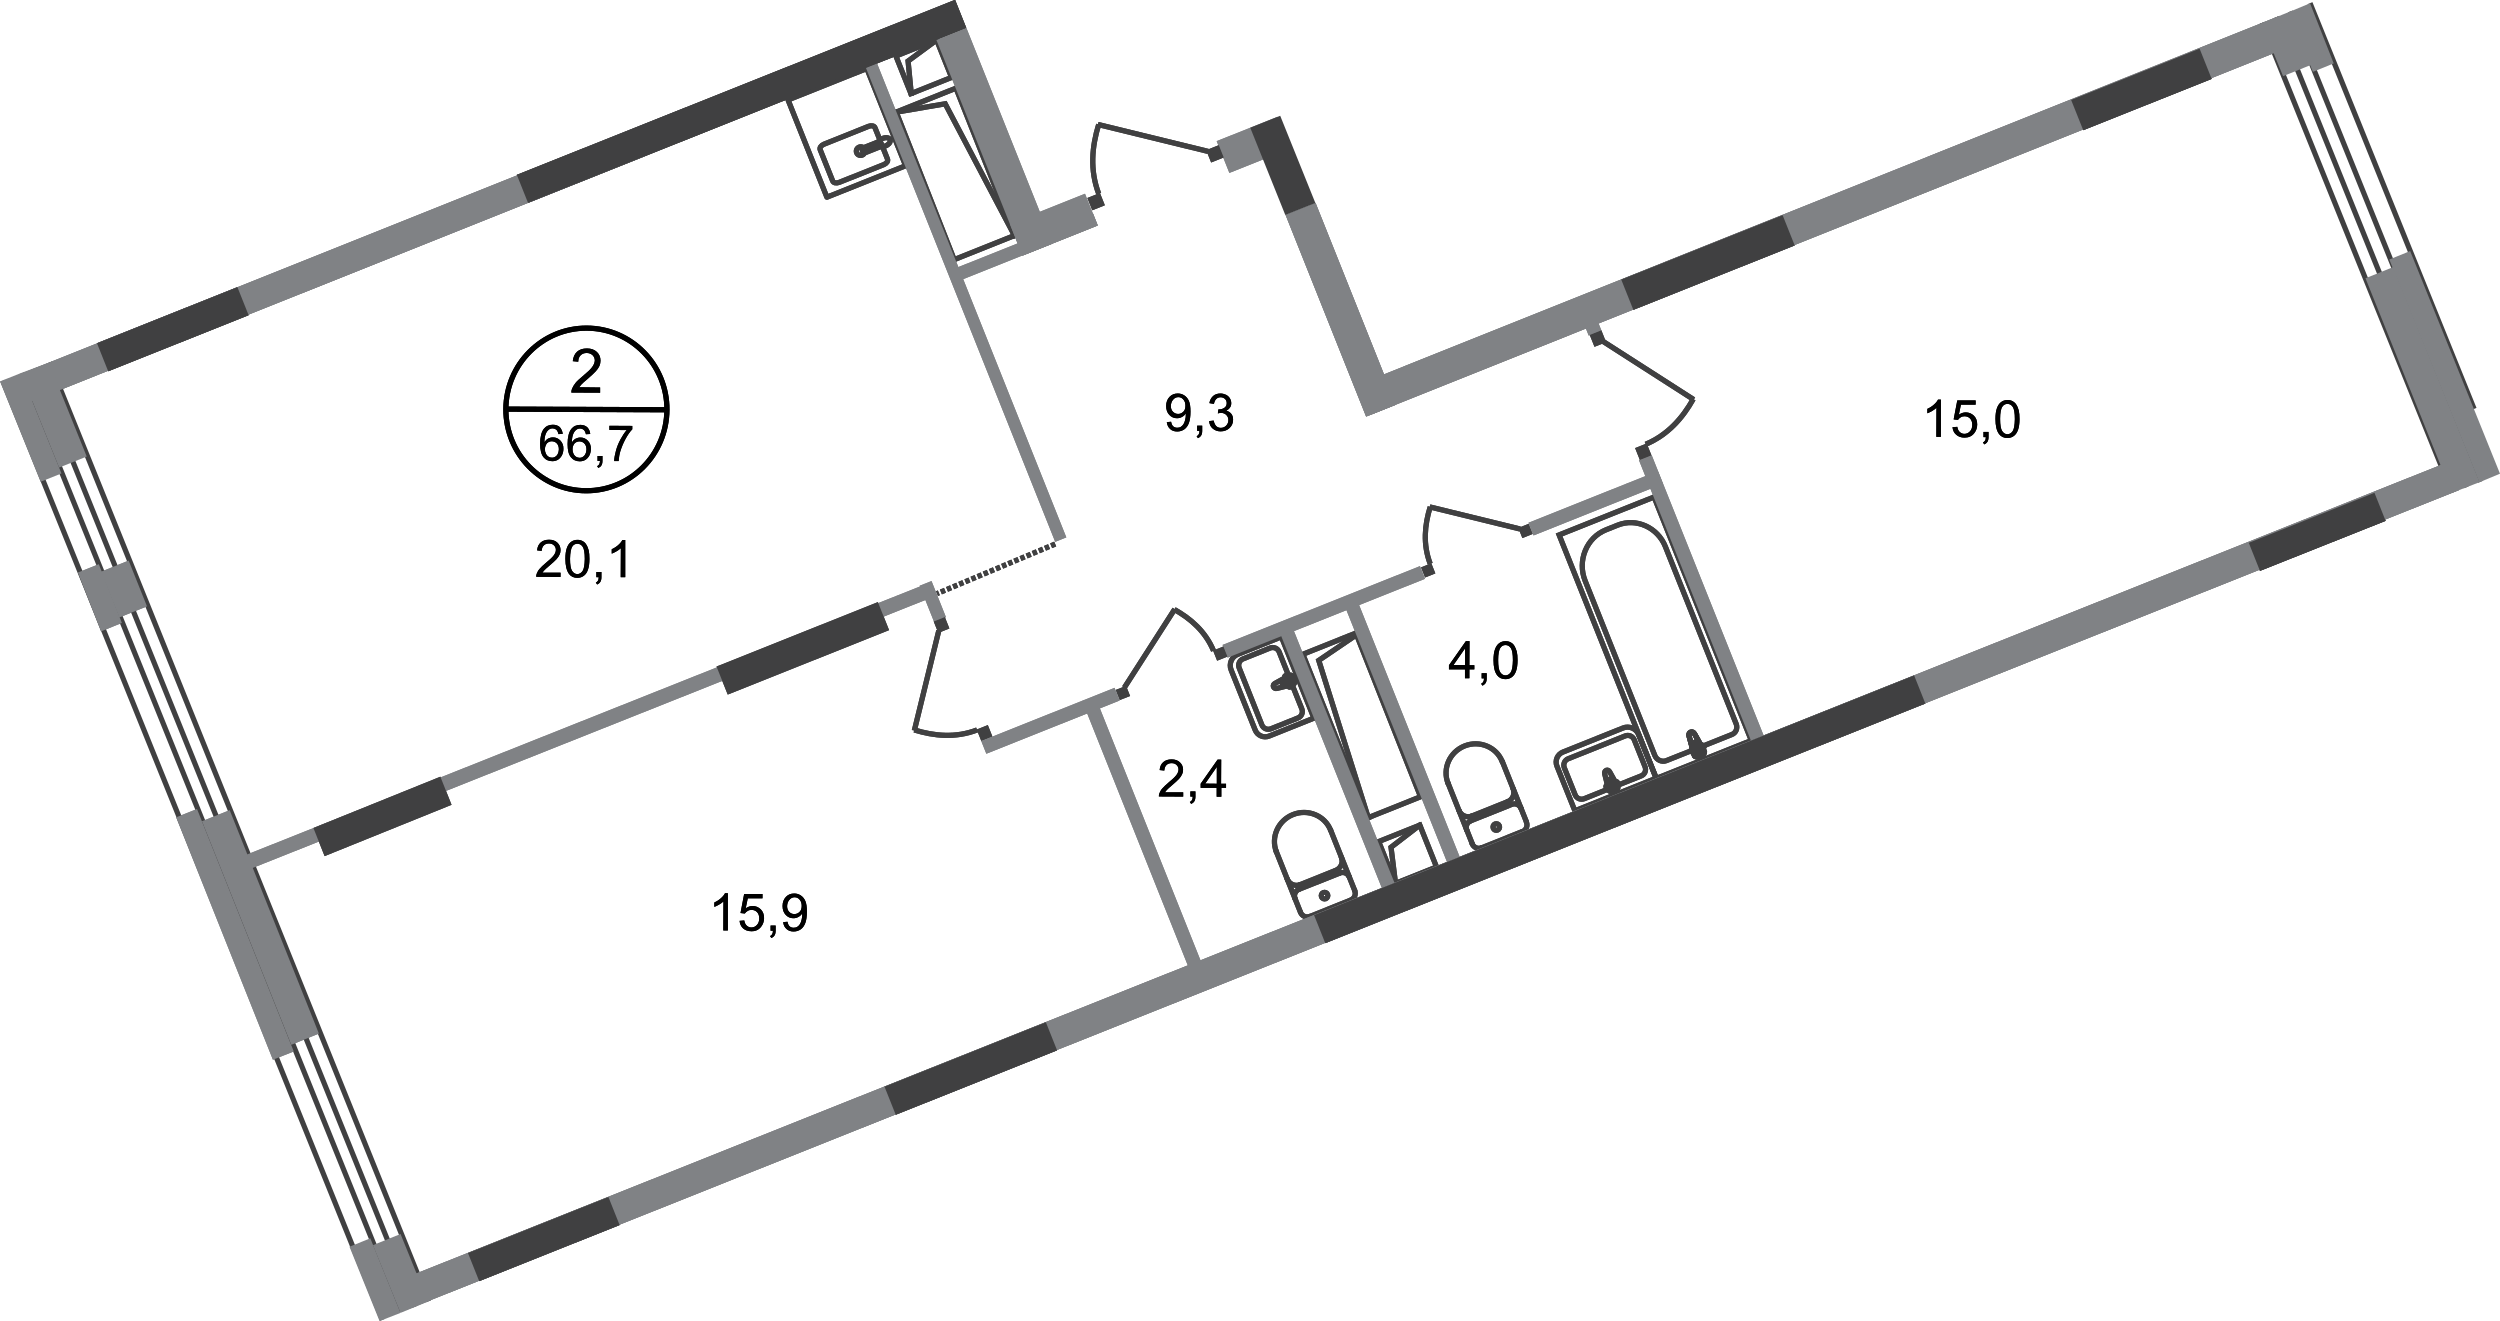<?xml version="1.0" encoding="utf-8"?>
<!-- Generator: Adobe Illustrator 26.0.0, SVG Export Plug-In . SVG Version: 6.00 Build 0)  -->
<svg version="1.1" id="Слой_1" xmlns="http://www.w3.org/2000/svg" xmlns:xlink="http://www.w3.org/1999/xlink" x="0px" y="0px"
	 viewBox="0 0 1920 1014.6" style="enable-background:new 0 0 1920 1014.6;" xml:space="preserve">
<style type="text/css">
	.st0{fill:none;stroke:#404041;stroke-width:4;stroke-linecap:square;stroke-miterlimit:10;}
	.st1{fill:none;stroke:#404041;stroke-width:4;stroke-miterlimit:22.926;}
	.st2{fill:none;stroke:#404041;stroke-width:4;stroke-linecap:square;stroke-miterlimit:10;}
	.st3{fill:none;stroke:#404041;stroke-width:4;stroke-linecap:round;stroke-linejoin:round;stroke-miterlimit:10;}
	.st4{fill:none;stroke:#404041;stroke-width:4;stroke-miterlimit:22.926;}
	.st5{fill:none;stroke:#404041;stroke-width:4;stroke-linecap:round;stroke-linejoin:round;stroke-miterlimit:10;}
	.st6{fill:none;stroke:#404041;stroke-width:4;stroke-miterlimit:22.926;}
	.st7{fill:none;stroke:#404041;stroke-width:4;stroke-miterlimit:22.926;stroke-dasharray:3.4,1.7;}
	.st8{fill-rule:evenodd;clip-rule:evenodd;fill:#808285;}
	.st9{fill-rule:evenodd;clip-rule:evenodd;fill:#404041;}
	.st10{fill:#404041;}
	.st11{fill:none;stroke:#000000;stroke-width:4;stroke-miterlimit:10;}
</style>
<path class="st0" d="M640,36"/>
<path class="st1" d="M843.8,95.6c-5.2,16.9-6.9,35,0,53.2"/>
<line class="st1" x1="927.9" y1="116.3" x2="843.2" y2="95.6"/>
<rect x="692.4" y="35.8" transform="matrix(0.929 -0.371 0.371 0.929 31.535 266.638)" class="st2" width="33.6" height="31.1"/>
<polyline class="st0" points="719,31 697.4,46.9 699.8,71.5 "/>
<path class="st1" d="M659.8,113c1.7-0.7,3.7,0.1,4.3,1.8c0.7,1.7-0.2,3.6-1.9,4.3c-1.7,0.7-3.7-0.1-4.3-1.8
	C657.2,115.6,658.1,113.7,659.8,113z"/>
<rect x="617.6" y="61.9" transform="matrix(0.929 -0.371 0.371 0.929 8.518 248.371)" class="st3" width="65.1" height="80.4"/>
<path class="st4" d="M664.9,117.1l10.8-4.3c1-0.4,1.5-1.6,1.1-2.6c-0.4-1-1.6-1.5-2.6-1.1l-10.8,4.3c-1,0.4-1.5,1.6-1.1,2.6
	C662.7,117,663.9,117.5,664.9,117.1z"/>
<path class="st5" d="M677.9,112.9l3.7,9.3c0.6,1.5-0.7,3.3-2.8,4.2l-34.4,13.7c-2.1,0.8-4.3,0.4-4.9-1.1l-9.6-24
	c-0.6-1.5,0.7-3.3,2.8-4.2L667.1,97c2.1-0.8,4.3-0.4,4.9,1.1l3.9,9.7"/>
<path class="st4" d="M678.2,112.5c-1.8,0-2.9,0.1-3.6,0.1c-0.6,0-1,0-1.3,0c-0.1,0-0.2,0-0.2-0.1c-0.1-0.1-0.2-0.2-0.2-0.3
	c0-0.1-0.1-0.2-0.2-0.4c0-0.1-0.1-0.2-0.2-0.4c0-0.1-0.1-0.2-0.1-0.4c0-0.1,0-0.2,0.1-0.3c0.2-0.2,0.6-0.5,1-0.9
	c0.6-0.5,1.4-1.2,2.7-2.4c0.9-0.8,2.2-1.4,3.5-1.6c1.8-0.3,3.4,0.2,3.9,1.5s-0.3,2.8-1.8,3.8C680.7,112,679.4,112.4,678.2,112.5z"/>
<path class="st1" d="M901.9,468.1c12.7,7.1,23.9,16.9,30.1,31.7"/>
<line class="st1" x1="863.5" y1="528.1" x2="902.2" y2="467.8"/>
<path class="st1" d="M1098.4,389.3c-4.3,13.9-5.7,28.7,0,43.7"/>
<line class="st1" x1="1167.5" y1="406.3" x2="1098" y2="389.3"/>
<path class="st1" d="M1300.4,306.5c-8.2,14.6-19.5,27.5-36.5,34.7"/>
<line class="st1" x1="1231.3" y1="262.3" x2="1300.8" y2="306.9"/>
<path class="st1" d="M702.2,560.6c15.3,4.7,31.7,6.3,48.2,0"/>
<line class="st1" x1="721" y1="484.3" x2="702.2" y2="561.1"/>
<path class="st5" d="M980.7,528.7l12.6-3.1c2.4-0.6-0.4-8.3-2.8-7l-11.4,6.3c-1,0.5-1.5,1.6-1.1,2.6
	C978.5,528.6,979.7,529,980.7,528.7z"/>
<path class="st5" d="M990.8,527.7L990.8,527.7c0.5-0.2,0.8-0.8,0.6-1.4l-1-2.4l2.3-0.9c0.5-0.2,0.8-0.8,0.6-1.4
	c-0.2-0.6-0.8-0.8-1.4-0.6l-2.3,0.9l-1-2.4c-0.2-0.6-0.8-0.8-1.4-0.6c-0.5,0.2-0.8,0.8-0.6,1.4l1,2.4l-2.3,0.9
	c-0.5,0.2-0.8,0.8-0.6,1.4s0.8,0.8,1.4,0.6l2.3-0.9l0.9,2.4C989.7,527.6,990.3,527.9,990.8,527.7z"/>
<path class="st5" d="M1009.1,551.5l-34.4,13.8c-4.2,1.7-9-0.4-10.7-4.6l-18.5-46.2c-1.9-4.7,0.4-10.2,5.2-12l33.4-13.4L1009.1,551.5
	z"/>
<path class="st5" d="M992.7,526.7l7.1,17.7c1.1,2.8-0.2,5.9-3,7l-20.7,8.3c-2.8,1.1-5.9-0.2-7-3L951.7,513c-1.1-2.8,0.2-5.9,3-7
	l20.7-8.3c2.8-1.1,5.9,0.2,7,3l7.2,18.1"/>
<rect x="1231.5" y="389.2" transform="matrix(0.929 -0.371 0.371 0.929 -91.054 506.129)" class="st6" width="78.5" height="201.3"/>
<path class="st1" d="M1217.4,446.1l53.5,134.1c1.4,3.5,5.4,5.3,8.8,4l50.4-20.1c3.1-1.2,4.6-4.9,3.3-8.1L1279,419.8
	c-5.9-14.8-22.4-22.2-36.6-16.5l-9,3.6C1218.4,412.9,1211.2,430.6,1217.4,446.1z"/>
<path class="st1" d="M1301.4,563.6l7.5,13.4c1.4,2.5-6.9,6.1-7.7,3.1l-4-14.8c-0.4-1.2,0.1-2.6,1.2-3
	C1299.7,561.8,1300.8,562.5,1301.4,563.6z"/>
<path class="st5" d="M1301.4,563.6l7.5,13.4c1.4,2.5-6.9,6.1-7.7,3.1l-4-14.8c-0.4-1.2,0.1-2.6,1.2-3
	C1299.7,561.8,1300.8,562.5,1301.4,563.6z"/>
<path class="st5" d="M1308.5,573.1L1308.5,573.1c0.2,0.6,0,1.4-0.6,1.6l-2.6,1l1.1,2.7c0.2,0.6,0,1.4-0.6,1.6
	c-0.6,0.2-1.3-0.1-1.6-0.7l-1.1-2.7l-2.6,1c-0.6,0.2-1.3-0.1-1.6-0.7c-0.2-0.6,0-1.4,0.6-1.6l2.6-1l-1.1-2.7c-0.2-0.6,0-1.4,0.7-1.6
	c0.6-0.2,1.3,0.1,1.6,0.7l1.1,2.7l2.6-1C1307.6,572.2,1308.3,572.5,1308.5,573.1z"/>
<path class="st5" d="M1308.5,573.1L1308.5,573.1c0.2,0.6,0,1.4-0.6,1.6l-2.6,1l1.1,2.7c0.2,0.6,0,1.4-0.6,1.6
	c-0.6,0.2-1.3-0.1-1.6-0.7l-1.1-2.7l-2.6,1c-0.6,0.2-1.3-0.1-1.6-0.7c-0.2-0.6,0-1.4,0.6-1.6l2.6-1l-1.1-2.7c-0.2-0.6,0-1.4,0.7-1.6
	c0.6-0.2,1.3,0.1,1.6,0.7l1.1,2.7l2.6-1C1307.6,572.2,1308.3,572.5,1308.5,573.1z"/>
<path class="st5" d="M1172.3,631.4c1.2,2.9-0.2,6.1-3.1,7.3"/>
<line class="st5" x1="1172.3" y1="631.2" x2="1153.8" y2="584.9"/>
<path class="st5" d="M1112.1,601.6c-4.5-11.2,1.2-24.1,12.7-28.7c11.5-4.6,24.5,0.8,28.9,12"/>
<line class="st5" x1="1112" y1="601.2" x2="1130.5" y2="647.5"/>
<path class="st5" d="M1137.9,651.1c-2.9,1.2-6.1-0.2-7.3-3.1"/>
<line class="st5" x1="1137.5" y1="651.3" x2="1168.7" y2="638.8"/>
<path class="st5" d="M1150.1,637.5c-1.3,0.5-2.8-0.1-3.3-1.4c-0.5-1.3,0.1-2.8,1.4-3.3c1.3-0.5,2.8,0.1,3.3,1.4
	C1152,635.5,1151.4,637,1150.1,637.5z"/>
<path class="st5" d="M1126.5,637.6c-1.2-2.9,0.2-6.1,3.1-7.3"/>
<line class="st5" x1="1129.2" y1="630.5" x2="1160.4" y2="618"/>
<path class="st5" d="M1160.9,617.8c2.9-1.2,6.1,0.2,7.3,3.1"/>
<path class="st5" d="M1162.1,605.8c1.6,3.9-0.4,8.4-4.3,9.9"/>
<line class="st5" x1="1157.4" y1="615.9" x2="1129.9" y2="626.9"/>
<path class="st5" d="M1130.4,626.7c-3.9,1.6-8.4-0.4-9.9-4.3"/>
<path class="st5" d="M1232.4,594.3l3.1,12.6c0.6,2.4,8.3-0.4,7-2.8l-6.3-11.4c-0.5-1-1.6-1.5-2.6-1.1
	C1232.5,592.1,1232.1,593.3,1232.4,594.3z"/>
<path class="st5" d="M1233.4,604.4L1233.4,604.4c0.2,0.5,0.8,0.8,1.4,0.6l2.4-0.9l0.9,2.3c0.2,0.5,0.8,0.8,1.4,0.6
	c0.6-0.2,0.8-0.8,0.6-1.4l-0.9-2.3l2.4-1c0.6-0.2,0.8-0.8,0.6-1.4c-0.2-0.5-0.8-0.8-1.4-0.6l-2.4,1l-0.9-2.3
	c-0.2-0.5-0.8-0.8-1.4-0.6c-0.6,0.2-0.8,0.8-0.6,1.4l0.9,2.3l-2.4,1C1233.4,603.3,1233.2,603.9,1233.4,604.4z"/>
<path class="st5" d="M1209.5,622.7l-13.8-34.4c-1.7-4.2,0.4-9,4.6-10.7l46.2-18.5c4.7-1.9,10.2,0.4,12,5.2l13.4,33.4L1209.5,622.7z"
	/>
<path class="st5" d="M1234.4,606.3l-17.7,7.1c-2.8,1.1-5.9-0.2-7-3l-8.3-20.7c-1.1-2.8,0.2-5.9,3-7l43.7-17.5c2.8-1.1,5.9,0.2,7,3
	l8.3,20.7c1.1,2.8-0.2,5.9-3,7l-18.1,7.2"/>
<path class="st5" d="M1040.4,684c1.2,2.9-0.2,6.1-3.1,7.3"/>
<line class="st5" x1="1040.4" y1="683.9" x2="1021.9" y2="637.5"/>
<path class="st5" d="M980.3,654.3c-4.5-11.2,1.2-24.1,12.7-28.7c11.5-4.6,24.5,0.8,28.9,12"/>
<line class="st5" x1="980.1" y1="653.8" x2="998.6" y2="700.2"/>
<path class="st5" d="M1006.1,703.8c-2.9,1.2-6.1-0.2-7.3-3.1"/>
<line class="st5" x1="1005.6" y1="704" x2="1036.8" y2="691.5"/>
<path class="st5" d="M1018.2,690.2c-1.3,0.5-2.8-0.1-3.3-1.4c-0.5-1.3,0.1-2.8,1.4-3.3c1.3-0.5,2.8,0.1,3.3,1.4
	C1020.1,688.1,1019.5,689.6,1018.2,690.2z"/>
<path class="st5" d="M994.6,690.2c-1.2-2.9,0.2-6.1,3.1-7.3"/>
<line class="st5" x1="997.3" y1="683.1" x2="1028.5" y2="670.7"/>
<path class="st5" d="M1029,670.5c2.9-1.2,6.1,0.2,7.3,3.1"/>
<path class="st5" d="M1030.2,658.5c1.6,3.9-0.4,8.4-4.3,9.9"/>
<line class="st5" x1="1025.5" y1="668.6" x2="998.1" y2="679.6"/>
<path class="st5" d="M998.5,679.4c-3.9,1.6-8.4-0.4-9.9-4.3"/>
<rect x="1063.6" y="638.8" transform="matrix(0.929 -0.371 0.371 0.929 -166.244 447.469)" class="st2" width="34" height="34.6"/>
<polyline class="st0" points="1090,634 1068.3,650.7 1071.7,677.9 "/>
<line class="st7" x1="810.4" y1="417.8" x2="719.6" y2="455.9"/>
<polygon class="st0" points="688.3,86.1 734.2,67.7 779.1,180.9 732.8,199.4 "/>
<polyline class="st0" points="779.1,180.9 725.9,79.7 688.5,86.1 "/>
<polygon class="st0" points="1091,611.9 1050.7,628 1000.6,502.5 1041.3,486.2 "/>
<polyline class="st0" points="1041.4,487.8 1012.8,507.2 1050.8,627.9 "/>
<rect x="751.1" y="19.9" transform="matrix(0.929 -0.371 0.371 0.929 14.006 290.871)" class="st8" width="24.8" height="178.3"/>
<rect x="777.9" y="159.5" transform="matrix(0.929 -0.371 0.371 0.929 -6.347 312.29)" class="st8" width="62.2" height="26.3"/>
<rect x="937.2" y="98.3" transform="matrix(0.929 -0.371 0.371 0.929 27.27 364.765)" class="st8" width="50.2" height="26.3"/>
<rect x="1017" y="154.6" transform="matrix(0.929 -0.371 0.371 0.929 -14.854 398.693)" class="st8" width="24.8" height="166.8"/>
<g>
	<polygon class="st8" points="1053.2,318.3 1759.9,35.4 1750.7,12.2 1043.9,295.1 	"/>
</g>
<rect x="737.1" y="36.4" transform="matrix(0.929 -0.371 0.371 0.929 -33.31 291.615)" class="st8" width="9.2" height="392"/>
<rect x="729.6" y="185" transform="matrix(0.929 -0.371 0.371 0.929 -14.342 305.48)" class="st8" width="115.5" height="10"/>
<rect x="711.2" y="446.9" transform="matrix(0.929 -0.371 0.371 0.929 -120.211 298.538)" class="st8" width="9.8" height="29.9"/>
<g>
	
		<rect x="247.2" y="669.2" transform="matrix(0.929 -0.371 0.371 0.929 -174.281 454.461)" class="st8" width="1696.6" height="23.1"/>
</g>
<rect x="873.7" y="528.6" transform="matrix(0.929 -0.371 0.371 0.929 -176.471 371.875)" class="st8" width="10.5" height="232.5"/>
<rect x="1070.7" y="453.2" transform="matrix(0.929 -0.371 0.371 0.929 -131.1 438.928)" class="st8" width="10.5" height="214.5"/>
<rect x="1171.6" y="381.4" transform="matrix(0.929 -0.371 0.371 0.929 -56.044 481.818)" class="st8" width="106.9" height="10.5"/>
<rect x="934.7" y="464.7" transform="matrix(0.929 -0.371 0.371 0.929 -101.818 410.372)" class="st8" width="163.2" height="10.5"/>
<rect x="751.3" y="548.3" transform="matrix(0.929 -0.371 0.371 0.929 -147.772 338.488)" class="st8" width="110.2" height="10.5"/>
<rect x="1021.6" y="477.8" transform="matrix(0.929 -0.371 0.371 0.929 -142.888 422.297)" class="st8" width="10.5" height="209.8"/>
<rect x="1300.9" y="343.3" transform="matrix(0.929 -0.371 0.371 0.929 -77.203 517.068)" class="st8" width="10.5" height="232.1"/>
<rect x="1215.6" y="236.5" transform="matrix(0.929 -0.371 0.371 0.929 -4.396 470.252)" class="st8" width="10.5" height="20.2"/>
<polygon class="st8" points="486.5,98.9 494.9,120.1 22.9,308.8 14.5,287.7 "/>
<rect x="153" y="554.6" transform="matrix(0.929 -0.37 0.37 0.929 -175.811 204.87)" class="st8" width="585" height="11.2"/>
<polygon class="st8" points="223.7,802.4 244.9,793.8 176.4,622.2 155.1,630.7 "/>
<polygon class="st8" points="209.6,813.9 225.6,807.5 151.3,621.3 135.3,627.7 "/>
<polygon class="st8" points="91.6,474.2 112.9,465.7 98.8,430.5 77.5,439.1 "/>
<polygon class="st8" points="77.6,484.9 93.6,478.4 75.9,433.3 59.8,439.7 "/>
<rect x="388.2" y="66.3" transform="matrix(0.929 -0.371 0.371 0.929 11.682 216.696)" class="st9" width="362.3" height="23.2"/>
<rect x="836.3" y="149.8" transform="matrix(0.929 -0.371 0.371 0.929 2.586 323.14)" class="st10" width="10.4" height="10.2"/>
<rect x="927.6" y="113.2" transform="matrix(0.929 -0.371 0.371 0.929 22.626 354.312)" class="st10" width="10.4" height="10.2"/>
<rect x="1244.6" y="189.3" transform="matrix(0.929 -0.371 0.371 0.929 18.658 500.636)" class="st9" width="133.4" height="25"/>
<rect x="549.6" y="486.3" transform="matrix(0.929 -0.371 0.371 0.929 -140.71 264.018)" class="st9" width="133.4" height="23.2"/>
<rect x="678.5" y="808.9" transform="matrix(0.929 -0.371 0.371 0.929 -251.121 334.837)" class="st9" width="133.4" height="23.2"/>
<rect x="995.4" y="610" transform="matrix(0.929 -0.371 0.371 0.929 -141.844 505.411)" class="st9" width="496.1" height="23.2"/>
<rect x="932.5" y="497.8" transform="matrix(0.929 -0.371 0.371 0.929 -119.354 383.144)" class="st10" width="8.5" height="8.4"/>
<rect x="857.8" y="527.9" transform="matrix(0.929 -0.371 0.371 0.929 -135.846 357.676)" class="st10" width="8.5" height="8.4"/>
<rect x="1092.2" y="433.8" transform="matrix(0.929 -0.371 0.371 0.929 -84.244 437.924)" class="st10" width="8.5" height="8.4"/>
<rect x="1166.9" y="403.8" transform="matrix(0.929 -0.371 0.371 0.929 -67.792 463.231)" class="st10" width="8.5" height="8.4"/>
<rect x="1256.8" y="342" transform="matrix(0.929 -0.371 0.371 0.929 -38.704 492.657)" class="st10" width="9.6" height="9.8"/>
<rect x="1222" y="255.3" transform="matrix(0.929 -0.371 0.371 0.929 -9.026 473.453)" class="st10" width="9.6" height="9.8"/>
<rect x="751.2" y="558.2" transform="matrix(0.929 -0.371 0.371 0.929 -154.856 320.382)" class="st10" width="9.2" height="9.4"/>
<rect x="718.2" y="475.3" transform="matrix(0.929 -0.371 0.371 0.929 -126.445 302.229)" class="st10" width="9.2" height="9.4"/>
<g>
	
		<rect x="1727.6" y="396.1" transform="matrix(0.929 -0.37 0.37 0.929 -24.435 688.13)" class="st9" width="103.9" height="23.2"/>
</g>
<rect x="1591" y="56.5" transform="matrix(0.929 -0.371 0.371 0.929 91.635 614.542)" class="st9" width="106.2" height="25"/>
<rect x="359.3" y="939.8" transform="matrix(0.929 -0.371 0.371 0.929 -323.05 222.585)" class="st9" width="116.1" height="23.2"/>
<polygon class="st9" points="338.2,596.5 240.7,635.9 249.3,657.5 346.8,618.1 "/>
<rect x="74.6" y="241.2" transform="matrix(0.929 -0.371 0.371 0.929 -84.31 67.195)" class="st9" width="116.1" height="23.2"/>
<g>
	<path d="M432.2,333.2l-3.3,0.2c-0.3-1.3-0.7-2.3-1.2-2.9c-0.9-1-2-1.4-3.3-1.5c-1.1,0-2,0.3-2.8,0.9c-1.1,0.8-1.9,1.9-2.5,3.4
		c-0.6,1.5-1,3.6-1,6.3c0.8-1.2,1.8-2.2,2.9-2.8c1.2-0.6,2.4-0.9,3.7-0.9c2.2,0,4.1,0.8,5.7,2.5s2.4,3.8,2.3,6.4
		c0,1.7-0.4,3.3-1.1,4.8c-0.8,1.5-1.8,2.6-3,3.4c-1.3,0.8-2.8,1.2-4.4,1.2c-2.8,0-5.1-1-6.8-3.1s-2.6-5.5-2.6-10.2
		c0-5.3,1-9.2,2.9-11.6c1.7-2.1,4-3.1,6.9-3.1c2.2,0,3.9,0.6,5.3,1.8C431.1,329.4,431.9,331.1,432.2,333.2z M418.5,345
		c0,1.2,0.2,2.3,0.7,3.3c0.5,1.1,1.2,1.9,2,2.4c0.9,0.6,1.8,0.8,2.8,0.8c1.4,0,2.6-0.6,3.6-1.7c1-1.2,1.5-2.7,1.6-4.7
		c0-1.9-0.5-3.4-1.5-4.5c-1-1.1-2.3-1.6-3.8-1.7c-1.5,0-2.8,0.5-3.9,1.6C419.1,341.8,418.5,343.2,418.5,345z"/>
	<path d="M453.3,333.3l-3.3,0.2c-0.3-1.3-0.7-2.3-1.2-2.9c-0.9-1-2-1.4-3.3-1.5c-1.1,0-2,0.3-2.8,0.9c-1.1,0.8-1.9,1.9-2.5,3.4
		c-0.6,1.5-1,3.6-1,6.3c0.8-1.2,1.8-2.2,2.9-2.8c1.2-0.6,2.4-0.9,3.7-0.9c2.2,0,4.1,0.8,5.7,2.5s2.4,3.8,2.3,6.4
		c0,1.7-0.4,3.3-1.1,4.8c-0.8,1.5-1.8,2.6-3,3.4c-1.3,0.8-2.8,1.2-4.4,1.2c-2.8,0-5.1-1-6.8-3.1c-1.8-2.1-2.6-5.5-2.6-10.2
		c0-5.3,1-9.2,2.9-11.6c1.7-2.1,4-3.1,6.9-3.1c2.2,0,3.9,0.6,5.3,1.8C452.3,329.5,453.1,331.1,453.3,333.3z M439.7,345.1
		c0,1.2,0.2,2.3,0.7,3.3c0.5,1.1,1.2,1.9,2,2.4s1.8,0.8,2.8,0.8c1.4,0,2.6-0.6,3.6-1.7c1-1.2,1.5-2.7,1.6-4.7c0-1.9-0.5-3.4-1.5-4.5
		c-1-1.1-2.3-1.6-3.8-1.7c-1.5,0-2.8,0.5-3.9,1.6C440.2,341.9,439.7,343.3,439.7,345.1z"/>
	<path d="M458.9,354v-3.8h3.8v3.8c0,1.4-0.3,2.6-0.8,3.4c-0.5,0.9-1.3,1.5-2.4,2l-0.9-1.4c0.7-0.3,1.2-0.8,1.6-1.4
		c0.3-0.6,0.5-1.5,0.6-2.6L458.9,354z"/>
	<path d="M468,330.2V327l17.6,0.1v2.6c-1.8,1.8-3.5,4.3-5.2,7.4c-1.7,3.1-3,6.3-4,9.5c-0.7,2.3-1.1,4.8-1.3,7.5h-3.4
		c0-2.2,0.5-4.8,1.3-7.8c0.8-3.1,2-6,3.5-8.8s3.1-5.2,4.8-7.2L468,330.2z"/>
</g>
<g>
	<path d="M460.9,297.6v4l-22.1-0.1c0-1,0.1-2,0.5-2.9c0.6-1.5,1.5-3,2.7-4.5s3-3.1,5.4-5.1c3.6-3,6.1-5.3,7.4-7.1
		c1.3-1.8,1.9-3.4,2-5c0-1.6-0.6-3-1.7-4.1c-1.2-1.1-2.7-1.7-4.5-1.7c-2,0-3.5,0.6-4.7,1.8c-1.2,1.2-1.8,2.8-1.8,4.9l-4.2-0.4
		c0.3-3.1,1.4-5.6,3.3-7.3c1.9-1.7,4.4-2.5,7.6-2.5c3.2,0,5.7,0.9,7.6,2.7c1.9,1.8,2.8,4,2.8,6.7c0,1.4-0.3,2.7-0.8,4
		c-0.6,1.3-1.5,2.7-2.8,4.1c-1.3,1.4-3.4,3.4-6.3,5.9c-2.5,2.1-4.1,3.5-4.7,4.2c-0.7,0.8-1.3,1.5-1.8,2.2L460.9,297.6z"/>
</g>
<g>
	<path d="M430.5,439.8v3.3l-18.7-0.1c0-0.8,0.1-1.7,0.4-2.4c0.5-1.3,1.2-2.6,2.3-3.8c1-1.2,2.6-2.7,4.5-4.3c3.1-2.5,5.2-4.5,6.3-6
		c1.1-1.5,1.6-2.9,1.6-4.2c0-1.4-0.5-2.6-1.5-3.5c-1-1-2.3-1.4-3.8-1.4c-1.7,0-3,0.5-4,1.5c-1,1-1.5,2.4-1.6,4.2l-3.5-0.4
		c0.2-2.7,1.2-4.7,2.8-6.1c1.6-1.4,3.7-2.1,6.4-2.1c2.7,0,4.9,0.8,6.4,2.3c1.6,1.5,2.4,3.4,2.4,5.7c0,1.2-0.2,2.3-0.7,3.3
		c-0.5,1.1-1.2,2.3-2.3,3.5c-1.1,1.2-2.9,2.9-5.4,5c-2.1,1.8-3.4,2.9-4,3.6c-0.6,0.6-1.1,1.3-1.5,1.9L430.5,439.8z"/>
	<path d="M434.2,429.1c0-3.4,0.4-6.1,1.1-8.1c0.7-2.1,1.7-3.6,3.1-4.7c1.4-1.1,3.1-1.7,5.1-1.7c1.5,0,2.8,0.3,4,1
		c1.2,0.6,2.1,1.5,2.8,2.7c0.8,1.2,1.3,2.6,1.8,4.3c0.4,1.7,0.6,3.9,0.6,6.7c0,3.3-0.4,6.1-1.1,8.1c-0.7,2.1-1.7,3.6-3.1,4.7
		c-1.4,1.1-3.1,1.7-5.1,1.7c-2.7,0-4.9-1-6.4-3C435.2,438.3,434.2,434.5,434.2,429.1z M437.8,429.1c0,4.7,0.5,7.8,1.6,9.4
		c1.1,1.6,2.4,2.4,4,2.4s2.9-0.8,4-2.3c1.1-1.6,1.6-4.7,1.7-9.3c0-4.7-0.5-7.8-1.6-9.4c-1.1-1.6-2.4-2.3-4.1-2.3
		c-1.6,0-2.9,0.7-3.8,2C438.5,421.2,437.9,424.4,437.8,429.1z"/>
	<path d="M458,443.3v-4h3.9v4c0,1.5-0.3,2.7-0.8,3.5c-0.5,0.9-1.4,1.6-2.5,2.1l-1-1.5c0.7-0.3,1.3-0.8,1.6-1.4
		c0.4-0.6,0.6-1.6,0.6-2.7L458,443.3z"/>
	<path d="M480.2,443.3h-3.5l0.1-22.3c-0.8,0.8-2,1.6-3.3,2.4c-1.4,0.8-2.6,1.4-3.7,1.8v-3.4c2-0.9,3.7-2,5.1-3.3
		c1.5-1.3,2.5-2.6,3.1-3.8h2.2L480.2,443.3z"/>
</g>
<g>
	<path d="M559,714.6h-3.5l0.1-22.3c-0.8,0.8-2,1.6-3.3,2.4c-1.4,0.8-2.6,1.4-3.7,1.8v-3.4c2-0.9,3.7-2,5.1-3.3
		c1.5-1.3,2.5-2.6,3.1-3.8h2.2L559,714.6z"/>
	<path d="M568,707.2l3.6-0.3c0.3,1.8,0.9,3.1,1.9,4c1,0.9,2.2,1.4,3.5,1.4c1.7,0,3.1-0.6,4.3-1.9c1.2-1.3,1.8-2.9,1.8-5.1
		c0-2-0.6-3.6-1.6-4.7c-1.1-1.2-2.6-1.8-4.3-1.8c-1.1,0-2.1,0.2-3,0.8c-0.9,0.5-1.6,1.2-2.2,2l-3.3-0.4l2.8-14.6l14.1,0v3.3l-11.3,0
		l-1.6,7.7c1.7-1.2,3.5-1.8,5.3-1.8c2.5,0,4.5,0.9,6.3,2.6c1.7,1.8,2.5,3.9,2.5,6.7c0,2.6-0.8,4.8-2.3,6.7c-1.8,2.3-4.3,3.5-7.5,3.4
		c-2.6,0-4.7-0.8-6.3-2.2C569.1,711.5,568.2,709.6,568,707.2z"/>
	<path d="M591.8,714.8v-4h3.9v4c0,1.5-0.3,2.7-0.8,3.5c-0.5,0.9-1.4,1.6-2.5,2.1l-1-1.5c0.7-0.3,1.3-0.8,1.6-1.4
		c0.4-0.6,0.6-1.5,0.6-2.7L591.8,714.8z"/>
	<path d="M601.5,708.2l3.3-0.3c0.3,1.6,0.8,2.8,1.6,3.5c0.8,0.7,1.8,1.1,3.1,1.1c1.1,0,2-0.2,2.8-0.7s1.5-1.2,2-2
		c0.5-0.8,1-1.9,1.3-3.3c0.4-1.4,0.5-2.8,0.5-4.3c0-0.2,0-0.4,0-0.7c-0.7,1.1-1.6,2-2.9,2.7c-1.2,0.7-2.5,1-3.9,1
		c-2.4,0-4.3-0.9-5.9-2.6c-1.6-1.7-2.4-4-2.4-6.8c0-2.9,0.9-5.2,2.6-7c1.7-1.8,3.8-2.6,6.4-2.6c1.8,0,3.5,0.5,5,1.5s2.7,2.4,3.5,4.3
		c0.8,1.8,1.2,4.5,1.2,8.1c0,3.7-0.4,6.5-1.2,8.7c-0.8,2.2-2,3.8-3.5,4.9c-1.6,1.1-3.4,1.7-5.5,1.7c-2.2,0-4-0.6-5.4-1.9
		C602.6,712.2,601.7,710.5,601.5,708.2z M615.7,695.7c0-2-0.5-3.6-1.6-4.8c-1-1.2-2.3-1.8-3.8-1.8c-1.6,0-2.9,0.6-4,1.9
		c-1.2,1.3-1.7,2.9-1.8,4.9c0,1.8,0.5,3.3,1.6,4.4c1.1,1.2,2.4,1.7,4,1.7c1.6,0,2.9-0.6,4-1.7C615.2,699.3,615.7,697.7,615.7,695.7z
		"/>
</g>
<g>
	<path d="M896.1,324.2l3.3-0.3c0.3,1.6,0.8,2.8,1.6,3.5c0.8,0.7,1.8,1.1,3.1,1.1c1.1,0,2-0.2,2.8-0.7s1.5-1.2,2-2
		c0.5-0.8,1-1.9,1.3-3.3c0.4-1.4,0.5-2.8,0.5-4.3c0-0.2,0-0.4,0-0.7c-0.7,1.1-1.6,2-2.9,2.7c-1.2,0.7-2.5,1-3.9,1
		c-2.4,0-4.3-0.9-5.9-2.6c-1.6-1.7-2.4-4-2.4-6.8c0-2.9,0.9-5.2,2.6-7s3.8-2.6,6.4-2.6c1.8,0,3.5,0.5,5,1.5s2.7,2.4,3.5,4.3
		c0.8,1.8,1.2,4.5,1.2,8.1c0,3.7-0.4,6.5-1.2,8.7c-0.8,2.2-2,3.8-3.5,4.9c-1.6,1.1-3.4,1.7-5.5,1.7c-2.2,0-4-0.6-5.4-1.9
		C897.2,328.2,896.4,326.4,896.1,324.2z M910.4,311.6c0-2-0.5-3.6-1.6-4.8c-1-1.2-2.3-1.8-3.8-1.8c-1.6,0-2.9,0.6-4,1.9
		c-1.2,1.3-1.7,2.9-1.8,4.9c0,1.8,0.5,3.3,1.6,4.4c1.1,1.1,2.4,1.7,4,1.7c1.6,0,2.9-0.6,4-1.7C909.9,315.2,910.4,313.6,910.4,311.6z
		"/>
	<path d="M919.4,330.9v-4h3.9v4c0,1.5-0.3,2.7-0.8,3.5c-0.5,0.9-1.4,1.6-2.5,2.1l-1-1.5c0.7-0.3,1.3-0.8,1.6-1.4
		c0.4-0.6,0.6-1.5,0.6-2.7L919.4,330.9z"/>
	<path d="M928.6,323.4l3.5-0.4c0.4,2,1.1,3.4,2,4.3c1,0.9,2.1,1.3,3.5,1.3c1.6,0,3-0.6,4.1-1.7c1.1-1.2,1.7-2.6,1.7-4.2
		c0-1.6-0.5-2.9-1.6-4c-1-1-2.4-1.6-4-1.6c-0.6,0-1.5,0.1-2.5,0.4l0.4-3.1c0.2,0,0.4,0,0.6,0c1.5,0,2.8-0.4,4-1.2
		c1.2-0.8,1.8-2,1.8-3.6c0-1.3-0.4-2.4-1.3-3.2s-2-1.3-3.3-1.3c-1.4,0-2.5,0.4-3.4,1.3c-0.9,0.8-1.5,2.2-1.8,3.8l-3.5-0.6
		c0.4-2.4,1.4-4.1,2.9-5.5c1.5-1.3,3.4-1.9,5.6-1.9c1.6,0,2.9,0.4,4.3,1c1.3,0.7,2.3,1.6,3,2.8c0.7,1.2,1,2.4,1,3.7
		c0,1.2-0.3,2.4-1,3.3c-0.7,1-1.6,1.8-2.9,2.4c1.7,0.4,2.9,1.2,3.9,2.4c1,1.2,1.4,2.8,1.4,4.6c0,2.5-0.9,4.6-2.7,6.3
		c-1.8,1.7-4.1,2.6-6.9,2.6c-2.5,0-4.5-0.8-6.2-2.3C929.7,327.7,928.8,325.8,928.6,323.4z"/>
</g>
<g>
	<path d="M908.7,608.5v3.3l-18.7-0.1c0-0.8,0.1-1.7,0.4-2.4c0.5-1.3,1.2-2.6,2.3-3.8c1.1-1.2,2.6-2.7,4.5-4.3c3.1-2.5,5.2-4.5,6.3-6
		c1.1-1.5,1.6-2.9,1.6-4.2c0-1.4-0.5-2.6-1.5-3.5c-1-1-2.3-1.4-3.8-1.4c-1.7,0-3,0.5-4,1.5c-1,1-1.5,2.4-1.6,4.2l-3.6-0.4
		c0.2-2.7,1.2-4.7,2.8-6.1c1.6-1.4,3.7-2.1,6.4-2.1c2.7,0,4.9,0.8,6.4,2.3c1.6,1.5,2.4,3.4,2.4,5.7c0,1.2-0.2,2.3-0.7,3.3
		c-0.5,1.1-1.2,2.3-2.3,3.5c-1.1,1.2-2.9,2.9-5.4,5c-2.1,1.8-3.4,2.9-4,3.6c-0.6,0.6-1.1,1.3-1.5,1.9L908.7,608.5z"/>
	<path d="M914.2,611.8v-4h3.9v4c0,1.5-0.3,2.6-0.8,3.5c-0.5,0.9-1.4,1.6-2.5,2.1l-1-1.5c0.7-0.3,1.3-0.8,1.6-1.4
		c0.4-0.6,0.6-1.6,0.6-2.7L914.2,611.8z"/>
	<path d="M934.4,611.9l0-6.8l-12.3,0v-3.2l13-18.5h2.8l-0.1,18.5h3.8v3.2H938l0,6.8H934.4z M934.5,601.9l0-12.9l-8.9,12.8
		L934.5,601.9z"/>
</g>
<g>
	<path d="M1125.1,520.9l0-6.8l-12.3,0v-3.2l13-18.5h2.8l-0.1,18.5h3.8v3.2h-3.8l0,6.8H1125.1z M1125.2,510.8l0-12.9l-8.9,12.8
		L1125.2,510.8z"/>
	<path d="M1137.9,521v-4h3.9v4c0,1.5-0.3,2.7-0.8,3.5s-1.4,1.6-2.5,2.1l-1-1.5c0.7-0.3,1.3-0.8,1.6-1.4c0.4-0.6,0.6-1.5,0.6-2.7
		L1137.9,521z"/>
	<path d="M1147,506.9c0-3.4,0.4-6.1,1.1-8.1c0.7-2,1.7-3.6,3.1-4.7c1.4-1.1,3.1-1.7,5.1-1.7c1.5,0,2.8,0.3,4,1
		c1.2,0.6,2.1,1.5,2.8,2.7s1.3,2.6,1.8,4.3c0.4,1.7,0.6,3.9,0.6,6.7c0,3.3-0.4,6.1-1.1,8.1c-0.7,2.1-1.7,3.6-3.1,4.7
		c-1.4,1.1-3.1,1.7-5.1,1.7c-2.7,0-4.9-1-6.4-3C1147.9,516.1,1147,512.3,1147,506.9z M1150.6,506.9c0,4.7,0.5,7.8,1.6,9.4
		s2.4,2.4,4,2.4c1.6,0,2.9-0.8,4-2.3c1.1-1.6,1.6-4.7,1.7-9.3c0-4.7-0.5-7.8-1.6-9.4s-2.4-2.3-4.1-2.3c-1.6,0-2.9,0.7-3.8,2
		C1151.2,499,1150.6,502.2,1150.6,506.9z"/>
</g>
<g>
	<path d="M1490.6,335.5h-3.5l0.1-22.3c-0.8,0.8-2,1.6-3.3,2.4c-1.4,0.8-2.6,1.4-3.7,1.8V314c2-0.9,3.7-2,5.1-3.3
		c1.5-1.3,2.5-2.6,3.1-3.8h2.2L1490.6,335.5z"/>
	<path d="M1499.5,328.1l3.7-0.3c0.3,1.8,0.9,3.1,1.9,4c1,0.9,2.2,1.4,3.5,1.4c1.7,0,3.1-0.6,4.3-1.9c1.2-1.2,1.8-2.9,1.8-5.1
		c0-2-0.6-3.6-1.6-4.7c-1.1-1.2-2.6-1.8-4.3-1.8c-1.1,0-2.1,0.2-3,0.8c-0.9,0.5-1.6,1.2-2.1,2l-3.3-0.4l2.8-14.6l14.1,0v3.3l-11.3,0
		l-1.6,7.7c1.7-1.2,3.5-1.8,5.3-1.8c2.5,0,4.5,0.9,6.3,2.6c1.7,1.7,2.5,3.9,2.5,6.7c0,2.6-0.8,4.8-2.3,6.7c-1.8,2.3-4.3,3.4-7.5,3.4
		c-2.6,0-4.7-0.8-6.3-2.2C1500.7,332.5,1499.8,330.5,1499.5,328.1z"/>
	<path d="M1523.3,335.7v-4h3.9v4c0,1.5-0.3,2.7-0.8,3.5c-0.5,0.9-1.4,1.6-2.5,2.1l-1-1.5c0.7-0.3,1.3-0.8,1.6-1.4
		c0.4-0.6,0.6-1.6,0.6-2.7L1523.3,335.7z"/>
	<path d="M1532.5,321.7c0-3.4,0.4-6.1,1.1-8.1s1.7-3.6,3.1-4.7c1.4-1.1,3.1-1.7,5.1-1.7c1.5,0,2.8,0.3,4,1s2.1,1.5,2.8,2.7
		c0.8,1.2,1.3,2.6,1.8,4.3c0.4,1.7,0.6,3.9,0.6,6.7c0,3.3-0.4,6.1-1.1,8.1c-0.7,2-1.7,3.6-3.1,4.7c-1.4,1.1-3.1,1.7-5.1,1.7
		c-2.7,0-4.9-1-6.4-3C1533.4,330.9,1532.5,327,1532.5,321.7z M1536.1,321.7c0,4.7,0.5,7.8,1.6,9.4c1.1,1.6,2.4,2.4,4,2.4
		s2.9-0.8,4-2.3c1.1-1.6,1.6-4.7,1.7-9.3c0-4.7-0.5-7.8-1.6-9.4c-1.1-1.6-2.4-2.3-4.1-2.3c-1.6,0-2.9,0.7-3.8,2
		C1536.7,313.8,1536.1,317,1536.1,321.7z"/>
</g>
<path class="st11" d="M512.2,314.7c-0.2,34.5-27.9,62.3-62.1,62.2c-34.2-0.1-61.7-28.2-61.6-62.7c0.2-34.5,27.9-62.3,62.1-62.2
	C484.8,252.1,512.4,280.2,512.2,314.7z"/>
<line class="st11" x1="387.9" y1="314.2" x2="512.8" y2="314.7"/>
<path class="st0" d="M640,36"/>
<polygon class="st8" points="486.5,98.9 494.9,120.1 22.9,308.8 14.5,287.7 "/>
<rect x="388.2" y="66.3" transform="matrix(0.929 -0.371 0.371 0.929 11.682 216.696)" class="st9" width="362.3" height="23.2"/>
<rect x="74.6" y="241.2" transform="matrix(0.929 -0.371 0.371 0.929 -84.31 67.195)" class="st9" width="116.1" height="23.2"/>
<rect x="1017" y="154.6" transform="matrix(0.929 -0.371 0.371 0.929 -14.854 398.693)" class="st8" width="24.8" height="166.8"/>
<g>
	<polygon class="st8" points="1053.2,318.3 1759.9,35.4 1750.7,12.2 1043.9,295.1 	"/>
</g>
<rect x="1244.6" y="189.3" transform="matrix(0.929 -0.371 0.371 0.929 18.658 500.636)" class="st9" width="133.4" height="25"/>
<rect x="1591" y="56.5" transform="matrix(0.929 -0.371 0.371 0.929 91.635 614.542)" class="st9" width="106.2" height="25"/>
<g id="Kvartira_66_x2C_7">
	<g>
		<path class="st4" d="M1737.3,17.5l145.8,360.8 M1894,374.3L1748.1,13.2"/>
		<path class="st4" d="M1759,8.8l146,361.2 M1900.1,314l-126-311.6"/>
	</g>
	<path class="st1" d="M843.8,95.6c-5.2,16.9-6.9,35,0,53.2"/>
	<line class="st1" x1="927.9" y1="116.3" x2="843.2" y2="95.6"/>
	
		<rect x="692.4" y="35.8" transform="matrix(0.929 -0.371 0.371 0.929 31.535 266.638)" class="st2" width="33.6" height="31.1"/>
	<polyline class="st0" points="719,31 697.4,46.9 699.8,71.5 	"/>
	<path class="st1" d="M659.8,113c1.7-0.7,3.7,0.1,4.3,1.8c0.7,1.7-0.2,3.6-1.9,4.3c-1.7,0.7-3.7-0.1-4.3-1.8
		C657.2,115.6,658.1,113.7,659.8,113z"/>
	
		<rect x="617.6" y="61.9" transform="matrix(0.929 -0.371 0.371 0.929 8.518 248.371)" class="st3" width="65.1" height="80.4"/>
	<path class="st4" d="M664.9,117.1l10.8-4.3c1-0.4,1.5-1.6,1.1-2.6c-0.4-1-1.6-1.5-2.6-1.1l-10.8,4.3c-1,0.4-1.5,1.6-1.1,2.6
		C662.7,117,663.9,117.5,664.9,117.1z"/>
	<path class="st5" d="M677.9,112.9l3.7,9.3c0.6,1.5-0.7,3.3-2.8,4.2l-34.4,13.7c-2.1,0.8-4.3,0.4-4.9-1.1l-9.6-24
		c-0.6-1.5,0.7-3.3,2.8-4.2L667.1,97c2.1-0.8,4.3-0.4,4.9,1.1l3.9,9.7"/>
	<path class="st4" d="M678.2,112.5c-1.8,0-2.9,0.1-3.6,0.1c-0.6,0-1,0-1.3,0c-0.1,0-0.2,0-0.2-0.1c-0.1-0.1-0.2-0.2-0.2-0.3
		c0-0.1-0.1-0.2-0.2-0.4c0-0.1-0.1-0.2-0.2-0.4c0-0.1-0.1-0.2-0.1-0.4c0-0.1,0-0.2,0.1-0.3c0.2-0.2,0.6-0.5,1-0.9
		c0.6-0.5,1.4-1.2,2.7-2.4c0.9-0.8,2.2-1.4,3.5-1.6c1.8-0.3,3.4,0.2,3.9,1.5s-0.3,2.8-1.8,3.8C680.7,112,679.4,112.4,678.2,112.5z"
		/>
	<path class="st1" d="M901.9,468.1c12.7,7.1,23.9,16.9,30.1,31.7"/>
	<line class="st1" x1="863.5" y1="528.1" x2="902.2" y2="467.8"/>
	<path class="st1" d="M1098.4,389.3c-4.3,13.9-5.7,28.7,0,43.7"/>
	<line class="st1" x1="1167.5" y1="406.3" x2="1098" y2="389.3"/>
	<path class="st1" d="M1300.4,306.5c-8.2,14.6-19.5,27.5-36.5,34.7"/>
	<line class="st1" x1="1231.3" y1="262.3" x2="1300.8" y2="306.9"/>
	<path class="st1" d="M702.2,560.6c15.3,4.7,31.7,6.3,48.2,0"/>
	<line class="st1" x1="721" y1="484.3" x2="702.2" y2="561.1"/>
	<path class="st5" d="M980.7,528.7l12.6-3.1c2.4-0.6-0.4-8.3-2.8-7l-11.4,6.3c-1,0.5-1.5,1.6-1.1,2.6
		C978.5,528.6,979.7,529,980.7,528.7z"/>
	<path class="st5" d="M990.8,527.7L990.8,527.7c0.5-0.2,0.8-0.8,0.6-1.4l-1-2.4l2.3-0.9c0.5-0.2,0.8-0.8,0.6-1.4
		c-0.2-0.6-0.8-0.8-1.4-0.6l-2.3,0.9l-1-2.4c-0.2-0.6-0.8-0.8-1.4-0.6c-0.5,0.2-0.8,0.8-0.6,1.4l1,2.4l-2.3,0.9
		c-0.5,0.2-0.8,0.8-0.6,1.4s0.8,0.8,1.4,0.6l2.3-0.9l0.9,2.4C989.7,527.6,990.3,527.9,990.8,527.7z"/>
	<path class="st5" d="M1009.1,551.5l-34.4,13.8c-4.2,1.7-9-0.4-10.7-4.6l-18.5-46.2c-1.9-4.7,0.4-10.2,5.2-12l33.4-13.4
		L1009.1,551.5z"/>
	<path class="st5" d="M992.7,526.7l7.1,17.7c1.1,2.8-0.2,5.9-3,7l-20.7,8.3c-2.8,1.1-5.9-0.2-7-3L951.7,513c-1.1-2.8,0.2-5.9,3-7
		l20.7-8.3c2.8-1.1,5.9,0.2,7,3l7.2,18.1"/>
	
		<rect x="1231.5" y="389.2" transform="matrix(0.929 -0.371 0.371 0.929 -91.054 506.129)" class="st6" width="78.5" height="201.3"/>
	<path class="st1" d="M1217.4,446.1l53.5,134.1c1.4,3.5,5.4,5.3,8.8,4l50.4-20.1c3.1-1.2,4.6-4.9,3.3-8.1L1279,419.8
		c-5.9-14.8-22.4-22.2-36.6-16.5l-9,3.6C1218.4,412.9,1211.2,430.6,1217.4,446.1z"/>
	<path class="st1" d="M1301.4,563.6l7.5,13.4c1.4,2.5-6.9,6.1-7.7,3.1l-4-14.8c-0.4-1.2,0.1-2.6,1.2-3
		C1299.7,561.8,1300.8,562.5,1301.4,563.6z"/>
	<path class="st5" d="M1301.4,563.6l7.5,13.4c1.4,2.5-6.9,6.1-7.7,3.1l-4-14.8c-0.4-1.2,0.1-2.6,1.2-3
		C1299.7,561.8,1300.8,562.5,1301.4,563.6z"/>
	<path class="st5" d="M1308.5,573.1L1308.5,573.1c0.2,0.6,0,1.4-0.6,1.6l-2.6,1l1.1,2.7c0.2,0.6,0,1.4-0.6,1.6
		c-0.6,0.2-1.3-0.1-1.6-0.7l-1.1-2.7l-2.6,1c-0.6,0.2-1.3-0.1-1.6-0.7c-0.2-0.6,0-1.4,0.6-1.6l2.6-1l-1.1-2.7
		c-0.2-0.6,0-1.4,0.7-1.6c0.6-0.2,1.3,0.1,1.6,0.7l1.1,2.7l2.6-1C1307.6,572.2,1308.3,572.5,1308.5,573.1z"/>
	<path class="st5" d="M1308.5,573.1L1308.5,573.1c0.2,0.6,0,1.4-0.6,1.6l-2.6,1l1.1,2.7c0.2,0.6,0,1.4-0.6,1.6
		c-0.6,0.2-1.3-0.1-1.6-0.7l-1.1-2.7l-2.6,1c-0.6,0.2-1.3-0.1-1.6-0.7c-0.2-0.6,0-1.4,0.6-1.6l2.6-1l-1.1-2.7
		c-0.2-0.6,0-1.4,0.7-1.6c0.6-0.2,1.3,0.1,1.6,0.7l1.1,2.7l2.6-1C1307.6,572.2,1308.3,572.5,1308.5,573.1z"/>
	<path class="st5" d="M1172.3,631.4c1.2,2.9-0.2,6.1-3.1,7.3"/>
	<line class="st5" x1="1172.3" y1="631.2" x2="1153.8" y2="584.9"/>
	<path class="st5" d="M1112.1,601.6c-4.5-11.2,1.2-24.1,12.7-28.7c11.5-4.6,24.5,0.8,28.9,12"/>
	<line class="st5" x1="1112" y1="601.2" x2="1130.5" y2="647.5"/>
	<path class="st5" d="M1137.9,651.1c-2.9,1.2-6.1-0.2-7.3-3.1"/>
	<line class="st5" x1="1137.5" y1="651.3" x2="1168.7" y2="638.8"/>
	<path class="st5" d="M1150.1,637.5c-1.3,0.5-2.8-0.1-3.3-1.4c-0.5-1.3,0.1-2.8,1.4-3.3c1.3-0.5,2.8,0.1,3.3,1.4
		C1152,635.5,1151.4,637,1150.1,637.5z"/>
	<path class="st5" d="M1126.5,637.6c-1.2-2.9,0.2-6.1,3.1-7.3"/>
	<line class="st5" x1="1129.2" y1="630.5" x2="1160.4" y2="618"/>
	<path class="st5" d="M1160.9,617.8c2.9-1.2,6.1,0.2,7.3,3.1"/>
	<path class="st5" d="M1162.1,605.8c1.6,3.9-0.4,8.4-4.3,9.9"/>
	<line class="st5" x1="1157.4" y1="615.9" x2="1129.9" y2="626.9"/>
	<path class="st5" d="M1130.4,626.7c-3.9,1.6-8.4-0.4-9.9-4.3"/>
	<path class="st5" d="M1232.4,594.3l3.1,12.6c0.6,2.4,8.3-0.4,7-2.8l-6.3-11.4c-0.5-1-1.6-1.5-2.6-1.1
		C1232.5,592.1,1232.1,593.3,1232.4,594.3z"/>
	<path class="st5" d="M1233.4,604.4L1233.4,604.4c0.2,0.5,0.8,0.8,1.4,0.6l2.4-0.9l0.9,2.3c0.2,0.5,0.8,0.8,1.4,0.6
		c0.6-0.2,0.8-0.8,0.6-1.4l-0.9-2.3l2.4-1c0.6-0.2,0.8-0.8,0.6-1.4c-0.2-0.5-0.8-0.8-1.4-0.6l-2.4,1l-0.9-2.3
		c-0.2-0.5-0.8-0.8-1.4-0.6c-0.6,0.2-0.8,0.8-0.6,1.4l0.9,2.3l-2.4,1C1233.4,603.3,1233.2,603.9,1233.4,604.4z"/>
	<path class="st5" d="M1209.5,622.7l-13.8-34.4c-1.7-4.2,0.4-9,4.6-10.7l46.2-18.5c4.7-1.9,10.2,0.4,12,5.2l13.4,33.4L1209.5,622.7z
		"/>
	<path class="st5" d="M1234.4,606.3l-17.7,7.1c-2.8,1.1-5.9-0.2-7-3l-8.3-20.7c-1.1-2.8,0.2-5.9,3-7l43.7-17.5c2.8-1.1,5.9,0.2,7,3
		l8.3,20.7c1.1,2.8-0.2,5.9-3,7l-18.1,7.2"/>
	<path class="st5" d="M1040.4,684c1.2,2.9-0.2,6.1-3.1,7.3"/>
	<line class="st5" x1="1040.4" y1="683.9" x2="1021.9" y2="637.5"/>
	<path class="st5" d="M980.3,654.3c-4.5-11.2,1.2-24.1,12.7-28.7c11.5-4.6,24.5,0.8,28.9,12"/>
	<line class="st5" x1="980.1" y1="653.8" x2="998.6" y2="700.2"/>
	<path class="st5" d="M1006.1,703.8c-2.9,1.2-6.1-0.2-7.3-3.1"/>
	<line class="st5" x1="1005.6" y1="704" x2="1036.8" y2="691.5"/>
	<path class="st5" d="M1018.2,690.2c-1.3,0.5-2.8-0.1-3.3-1.4c-0.5-1.3,0.1-2.8,1.4-3.3c1.3-0.5,2.8,0.1,3.3,1.4
		C1020.1,688.1,1019.5,689.6,1018.2,690.2z"/>
	<path class="st5" d="M994.6,690.2c-1.2-2.9,0.2-6.1,3.1-7.3"/>
	<line class="st5" x1="997.3" y1="683.1" x2="1028.5" y2="670.7"/>
	<path class="st5" d="M1029,670.5c2.9-1.2,6.1,0.2,7.3,3.1"/>
	<path class="st5" d="M1030.2,658.5c1.6,3.9-0.4,8.4-4.3,9.9"/>
	<line class="st5" x1="1025.5" y1="668.6" x2="998.1" y2="679.6"/>
	<path class="st5" d="M998.5,679.4c-3.9,1.6-8.4-0.4-9.9-4.3"/>
	
		<rect x="1063.6" y="638.8" transform="matrix(0.929 -0.371 0.371 0.929 -166.244 447.469)" class="st2" width="34" height="34.6"/>
	<polyline class="st0" points="1090,634 1068.3,650.7 1071.7,677.9 	"/>
	<line class="st7" x1="810.4" y1="417.8" x2="719.6" y2="455.9"/>
	<polygon class="st0" points="688.3,86.1 734.2,67.7 779.1,180.9 732.8,199.4 	"/>
	<polyline class="st0" points="779.1,180.9 725.9,79.7 688.5,86.1 	"/>
	<polygon class="st0" points="1091,611.9 1050.7,628 1000.6,502.5 1041.3,486.2 	"/>
	<polyline class="st0" points="1041.4,487.8 1012.8,507.2 1050.8,627.9 	"/>
	<g>
		<path class="st4" d="M329.2,999.4l-291.1-721 M27,282.9l291.4,720.8"/>
		<path class="st4" d="M308.1,1007.5L16.6,286.7 M2.1,292.4l291.6,721.2"/>
	</g>
	
		<rect x="751.1" y="19.9" transform="matrix(0.929 -0.371 0.371 0.929 14.006 290.871)" class="st8" width="24.8" height="178.3"/>
	
		<rect x="777.9" y="159.5" transform="matrix(0.929 -0.371 0.371 0.929 -6.347 312.29)" class="st8" width="62.2" height="26.3"/>
	
		<rect x="937.2" y="98.3" transform="matrix(0.929 -0.371 0.371 0.929 27.27 364.765)" class="st8" width="50.2" height="26.3"/>
	
		<rect x="1017" y="154.6" transform="matrix(0.929 -0.371 0.371 0.929 -14.854 398.693)" class="st8" width="24.8" height="166.8"/>
	<g>
		<polygon class="st8" points="1053.2,318.3 1759.9,35.4 1750.7,12.2 1043.9,295.1 		"/>
	</g>
	
		<rect x="737.1" y="36.4" transform="matrix(0.929 -0.371 0.371 0.929 -33.31 291.615)" class="st8" width="9.2" height="392"/>
	
		<rect x="729.6" y="185" transform="matrix(0.929 -0.371 0.371 0.929 -14.342 305.48)" class="st8" width="115.5" height="10"/>
	
		<rect x="711.2" y="446.9" transform="matrix(0.929 -0.371 0.371 0.929 -120.211 298.538)" class="st8" width="9.8" height="29.9"/>
	<g>
		
			<rect x="247.2" y="669.2" transform="matrix(0.929 -0.371 0.371 0.929 -174.281 454.461)" class="st8" width="1696.6" height="23.1"/>
	</g>
	
		<rect x="873.7" y="528.6" transform="matrix(0.929 -0.371 0.371 0.929 -176.471 371.875)" class="st8" width="10.5" height="232.5"/>
	
		<rect x="1070.7" y="453.2" transform="matrix(0.929 -0.371 0.371 0.929 -131.1 438.928)" class="st8" width="10.5" height="214.5"/>
	
		<rect x="1171.6" y="381.4" transform="matrix(0.929 -0.371 0.371 0.929 -56.044 481.818)" class="st8" width="106.9" height="10.5"/>
	
		<rect x="934.7" y="464.7" transform="matrix(0.929 -0.371 0.371 0.929 -101.818 410.372)" class="st8" width="163.2" height="10.5"/>
	
		<rect x="751.3" y="548.3" transform="matrix(0.929 -0.371 0.371 0.929 -147.772 338.488)" class="st8" width="110.2" height="10.5"/>
	
		<rect x="1021.6" y="477.8" transform="matrix(0.929 -0.371 0.371 0.929 -142.888 422.297)" class="st8" width="10.5" height="209.8"/>
	
		<rect x="1300.9" y="343.3" transform="matrix(0.929 -0.371 0.371 0.929 -77.203 517.068)" class="st8" width="10.5" height="232.1"/>
	
		<rect x="1215.6" y="236.5" transform="matrix(0.929 -0.371 0.371 0.929 -4.396 470.252)" class="st8" width="10.5" height="20.2"/>
	<polygon class="st8" points="486.5,98.9 494.9,120.1 22.9,308.8 14.5,287.7 	"/>
	
		<rect x="153" y="554.6" transform="matrix(0.929 -0.37 0.37 0.929 -175.811 204.87)" class="st8" width="585" height="11.2"/>
	<polygon class="st8" points="45.4,359.1 66.6,350.6 37.5,278.5 16.1,286.5 	"/>
	<polygon class="st8" points="31.2,370 47.2,363.6 16.1,286.5 0,292.9 	"/>
	<polygon class="st8" points="223.7,802.4 244.9,793.8 176.4,622.2 155.1,630.7 	"/>
	<polygon class="st8" points="209.6,813.9 225.6,807.5 151.3,621.3 135.3,627.7 	"/>
	<polygon class="st8" points="328.7,999.6 307.6,947.7 286.4,956.3 307.6,1008.3 	"/>
	<polygon class="st8" points="307.6,1008.3 284.4,951 268.4,957.5 291.5,1014.6 	"/>
	<polygon class="st8" points="91.6,474.2 112.9,465.7 98.8,430.5 77.5,439.1 	"/>
	<polygon class="st8" points="77.6,484.9 93.6,478.4 75.9,433.3 59.8,439.7 	"/>
	<polygon class="st8" points="1776.2,49.3 1753.4,58.5 1736.7,17.8 1759.4,8.6 	"/>
	<polygon class="st8" points="1792.3,48.7 1776.3,55.2 1757.8,9.3 1774.1,2.5 	"/>
	<polygon class="st8" points="1882.9,378.6 1816.7,213.7 1838,205.1 1904.3,370.3 	"/>
	<polygon class="st8" points="1904.1,370.4 1835,199.3 1851,192.8 1920,363.8 	"/>
	
		<rect x="388.2" y="66.3" transform="matrix(0.929 -0.371 0.371 0.929 11.682 216.696)" class="st9" width="362.3" height="23.2"/>
	
		<rect x="836.3" y="149.8" transform="matrix(0.929 -0.371 0.371 0.929 2.586 323.14)" class="st10" width="10.4" height="10.2"/>
	
		<rect x="927.6" y="113.2" transform="matrix(0.929 -0.371 0.371 0.929 22.626 354.312)" class="st10" width="10.4" height="10.2"/>
	<polygon class="st9" points="983.2,88.9 960.2,98.1 987.1,165.1 1010.2,155.9 	"/>
	
		<rect x="1244.6" y="189.3" transform="matrix(0.929 -0.371 0.371 0.929 18.658 500.636)" class="st9" width="133.4" height="25"/>
	
		<rect x="549.6" y="486.3" transform="matrix(0.929 -0.371 0.371 0.929 -140.71 264.018)" class="st9" width="133.4" height="23.2"/>
	
		<rect x="678.5" y="808.9" transform="matrix(0.929 -0.371 0.371 0.929 -251.121 334.837)" class="st9" width="133.4" height="23.2"/>
	
		<rect x="995.4" y="610" transform="matrix(0.929 -0.371 0.371 0.929 -141.844 505.411)" class="st9" width="496.1" height="23.2"/>
	
		<rect x="932.5" y="497.8" transform="matrix(0.929 -0.371 0.371 0.929 -119.354 383.144)" class="st10" width="8.5" height="8.4"/>
	
		<rect x="857.8" y="527.9" transform="matrix(0.929 -0.371 0.371 0.929 -135.846 357.676)" class="st10" width="8.5" height="8.4"/>
	
		<rect x="1092.2" y="433.8" transform="matrix(0.929 -0.371 0.371 0.929 -84.244 437.924)" class="st10" width="8.5" height="8.4"/>
	
		<rect x="1166.9" y="403.8" transform="matrix(0.929 -0.371 0.371 0.929 -67.792 463.231)" class="st10" width="8.5" height="8.4"/>
	
		<rect x="1256.8" y="342" transform="matrix(0.929 -0.371 0.371 0.929 -38.704 492.657)" class="st10" width="9.6" height="9.8"/>
	
		<rect x="1222" y="255.3" transform="matrix(0.929 -0.371 0.371 0.929 -9.026 473.453)" class="st10" width="9.6" height="9.8"/>
	
		<rect x="751.2" y="558.2" transform="matrix(0.929 -0.371 0.371 0.929 -154.856 320.382)" class="st10" width="9.2" height="9.4"/>
	
		<rect x="718.2" y="475.3" transform="matrix(0.929 -0.371 0.371 0.929 -126.445 302.229)" class="st10" width="9.2" height="9.4"/>
	<g>
		
			<rect x="1727.6" y="396.1" transform="matrix(0.929 -0.37 0.37 0.929 -24.435 688.13)" class="st9" width="103.9" height="23.2"/>
	</g>
	
		<rect x="1591" y="56.5" transform="matrix(0.929 -0.371 0.371 0.929 91.635 614.542)" class="st9" width="106.2" height="25"/>
	
		<rect x="359.3" y="939.8" transform="matrix(0.929 -0.371 0.371 0.929 -323.05 222.585)" class="st9" width="116.1" height="23.2"/>
	<polygon class="st9" points="338.2,596.5 240.7,635.9 249.3,657.5 346.8,618.1 	"/>
	
		<rect x="74.6" y="241.2" transform="matrix(0.929 -0.371 0.371 0.929 -84.31 67.195)" class="st9" width="116.1" height="23.2"/>
	<g>
		<path d="M432.2,333.2l-3.3,0.2c-0.3-1.3-0.7-2.3-1.2-2.9c-0.9-1-2-1.4-3.3-1.5c-1.1,0-2,0.3-2.8,0.9c-1.1,0.8-1.9,1.9-2.5,3.4
			c-0.6,1.5-1,3.6-1,6.3c0.8-1.2,1.8-2.2,2.9-2.8c1.2-0.6,2.4-0.9,3.7-0.9c2.2,0,4.1,0.8,5.7,2.5s2.4,3.8,2.3,6.4
			c0,1.7-0.4,3.3-1.1,4.8c-0.8,1.5-1.8,2.6-3,3.4c-1.3,0.8-2.8,1.2-4.4,1.2c-2.8,0-5.1-1-6.8-3.1s-2.6-5.5-2.6-10.2
			c0-5.3,1-9.2,2.9-11.6c1.7-2.1,4-3.1,6.9-3.1c2.2,0,3.9,0.6,5.3,1.8C431.1,329.4,431.9,331.1,432.2,333.2z M418.5,345
			c0,1.2,0.2,2.3,0.7,3.3c0.5,1.1,1.2,1.9,2,2.4c0.9,0.6,1.8,0.8,2.8,0.8c1.4,0,2.6-0.6,3.6-1.7c1-1.2,1.5-2.7,1.6-4.7
			c0-1.9-0.5-3.4-1.5-4.5c-1-1.1-2.3-1.6-3.8-1.7c-1.5,0-2.8,0.5-3.9,1.6C419.1,341.8,418.5,343.2,418.5,345z"/>
		<path d="M453.3,333.3l-3.3,0.2c-0.3-1.3-0.7-2.3-1.2-2.9c-0.9-1-2-1.4-3.3-1.5c-1.1,0-2,0.3-2.8,0.9c-1.1,0.8-1.9,1.9-2.5,3.4
			c-0.6,1.5-1,3.6-1,6.3c0.8-1.2,1.8-2.2,2.9-2.8c1.2-0.6,2.4-0.9,3.7-0.9c2.2,0,4.1,0.8,5.7,2.5s2.4,3.8,2.3,6.4
			c0,1.7-0.4,3.3-1.1,4.8c-0.8,1.5-1.8,2.6-3,3.4c-1.3,0.8-2.8,1.2-4.4,1.2c-2.8,0-5.1-1-6.8-3.1c-1.8-2.1-2.6-5.5-2.6-10.2
			c0-5.3,1-9.2,2.9-11.6c1.7-2.1,4-3.1,6.9-3.1c2.2,0,3.9,0.6,5.3,1.8C452.3,329.5,453.1,331.1,453.3,333.3z M439.7,345.1
			c0,1.2,0.2,2.3,0.7,3.3c0.5,1.1,1.2,1.9,2,2.4s1.8,0.8,2.8,0.8c1.4,0,2.6-0.6,3.6-1.7c1-1.2,1.5-2.7,1.6-4.7
			c0-1.9-0.5-3.4-1.5-4.5c-1-1.1-2.3-1.6-3.8-1.7c-1.5,0-2.8,0.5-3.9,1.6C440.2,341.9,439.7,343.3,439.7,345.1z"/>
		<path d="M458.9,354v-3.8h3.8v3.8c0,1.4-0.3,2.6-0.8,3.4c-0.5,0.9-1.3,1.5-2.4,2l-0.9-1.4c0.7-0.3,1.2-0.8,1.6-1.4
			c0.3-0.6,0.5-1.5,0.6-2.6L458.9,354z"/>
		<path d="M468,330.2V327l17.6,0.1v2.6c-1.8,1.8-3.5,4.3-5.2,7.4c-1.7,3.1-3,6.3-4,9.5c-0.7,2.3-1.1,4.8-1.3,7.5h-3.4
			c0-2.2,0.5-4.8,1.3-7.8c0.8-3.1,2-6,3.5-8.8s3.1-5.2,4.8-7.2L468,330.2z"/>
	</g>
	<g>
		<path d="M460.9,297.6v4l-22.1-0.1c0-1,0.1-2,0.5-2.9c0.6-1.5,1.5-3,2.7-4.5s3-3.1,5.4-5.1c3.6-3,6.1-5.3,7.4-7.1
			c1.3-1.8,1.9-3.4,2-5c0-1.6-0.6-3-1.7-4.1c-1.2-1.1-2.7-1.7-4.5-1.7c-2,0-3.5,0.6-4.7,1.8c-1.2,1.2-1.8,2.8-1.8,4.9l-4.2-0.4
			c0.3-3.1,1.4-5.6,3.3-7.3c1.9-1.7,4.4-2.5,7.6-2.5c3.2,0,5.7,0.9,7.6,2.7c1.9,1.8,2.8,4,2.8,6.7c0,1.4-0.3,2.7-0.8,4
			c-0.6,1.3-1.5,2.7-2.8,4.1c-1.3,1.4-3.4,3.4-6.3,5.9c-2.5,2.1-4.1,3.5-4.7,4.2c-0.7,0.8-1.3,1.5-1.8,2.2L460.9,297.6z"/>
	</g>
	<g>
		<path d="M430.5,439.8v3.3l-18.7-0.1c0-0.8,0.1-1.7,0.4-2.4c0.5-1.3,1.2-2.6,2.3-3.8c1-1.2,2.6-2.7,4.5-4.3c3.1-2.5,5.2-4.5,6.3-6
			c1.1-1.5,1.6-2.9,1.6-4.2c0-1.4-0.5-2.6-1.5-3.5c-1-1-2.3-1.4-3.8-1.4c-1.7,0-3,0.5-4,1.5c-1,1-1.5,2.4-1.6,4.2l-3.5-0.4
			c0.2-2.7,1.2-4.7,2.8-6.1c1.6-1.4,3.7-2.1,6.4-2.1c2.7,0,4.9,0.8,6.4,2.3c1.6,1.5,2.4,3.4,2.4,5.7c0,1.2-0.2,2.3-0.7,3.3
			c-0.5,1.1-1.2,2.3-2.3,3.5c-1.1,1.2-2.9,2.9-5.4,5c-2.1,1.8-3.4,2.9-4,3.6c-0.6,0.6-1.1,1.3-1.5,1.9L430.5,439.8z"/>
		<path d="M434.2,429.1c0-3.4,0.4-6.1,1.1-8.1c0.7-2.1,1.7-3.6,3.1-4.7c1.4-1.1,3.1-1.7,5.1-1.7c1.5,0,2.8,0.3,4,1
			c1.2,0.6,2.1,1.5,2.8,2.7c0.8,1.2,1.3,2.6,1.8,4.3c0.4,1.7,0.6,3.9,0.6,6.7c0,3.3-0.4,6.1-1.1,8.1c-0.7,2.1-1.7,3.6-3.1,4.7
			c-1.4,1.1-3.1,1.7-5.1,1.7c-2.7,0-4.9-1-6.4-3C435.2,438.3,434.2,434.5,434.2,429.1z M437.8,429.1c0,4.7,0.5,7.8,1.6,9.4
			c1.1,1.6,2.4,2.4,4,2.4s2.9-0.8,4-2.3c1.1-1.6,1.6-4.7,1.7-9.3c0-4.7-0.5-7.8-1.6-9.4c-1.1-1.6-2.4-2.3-4.1-2.3
			c-1.6,0-2.9,0.7-3.8,2C438.5,421.2,437.9,424.4,437.8,429.1z"/>
		<path d="M458,443.3v-4h3.9v4c0,1.5-0.3,2.7-0.8,3.5c-0.5,0.9-1.4,1.6-2.5,2.1l-1-1.5c0.7-0.3,1.3-0.8,1.6-1.4
			c0.4-0.6,0.6-1.6,0.6-2.7L458,443.3z"/>
		<path d="M480.2,443.3h-3.5l0.1-22.3c-0.8,0.8-2,1.6-3.3,2.4c-1.4,0.8-2.6,1.4-3.7,1.8v-3.4c2-0.9,3.7-2,5.1-3.3
			c1.5-1.3,2.5-2.6,3.1-3.8h2.2L480.2,443.3z"/>
	</g>
	<g>
		<path d="M559,714.6h-3.5l0.1-22.3c-0.8,0.8-2,1.6-3.3,2.4c-1.4,0.8-2.6,1.4-3.7,1.8v-3.4c2-0.9,3.7-2,5.1-3.3
			c1.5-1.3,2.5-2.6,3.1-3.8h2.2L559,714.6z"/>
		<path d="M568,707.2l3.6-0.3c0.3,1.8,0.9,3.1,1.9,4c1,0.9,2.2,1.4,3.5,1.4c1.7,0,3.1-0.6,4.3-1.9c1.2-1.3,1.8-2.9,1.8-5.1
			c0-2-0.6-3.6-1.6-4.7c-1.1-1.2-2.6-1.8-4.3-1.8c-1.1,0-2.1,0.2-3,0.8c-0.9,0.5-1.6,1.2-2.2,2l-3.3-0.4l2.8-14.6l14.1,0v3.3
			l-11.3,0l-1.6,7.7c1.7-1.2,3.5-1.8,5.3-1.8c2.5,0,4.5,0.9,6.3,2.6c1.7,1.8,2.5,3.9,2.5,6.7c0,2.6-0.8,4.8-2.3,6.7
			c-1.8,2.3-4.3,3.5-7.5,3.4c-2.6,0-4.7-0.8-6.3-2.2C569.1,711.5,568.2,709.6,568,707.2z"/>
		<path d="M591.8,714.8v-4h3.9v4c0,1.5-0.3,2.7-0.8,3.5c-0.5,0.9-1.4,1.6-2.5,2.1l-1-1.5c0.7-0.3,1.3-0.8,1.6-1.4
			c0.4-0.6,0.6-1.5,0.6-2.7L591.8,714.8z"/>
		<path d="M601.5,708.2l3.3-0.3c0.3,1.6,0.8,2.8,1.6,3.5c0.8,0.7,1.8,1.1,3.1,1.1c1.1,0,2-0.2,2.8-0.7s1.5-1.2,2-2
			c0.5-0.8,1-1.9,1.3-3.3c0.4-1.4,0.5-2.8,0.5-4.3c0-0.2,0-0.4,0-0.7c-0.7,1.1-1.6,2-2.9,2.7c-1.2,0.7-2.5,1-3.9,1
			c-2.4,0-4.3-0.9-5.9-2.6c-1.6-1.7-2.4-4-2.4-6.8c0-2.9,0.9-5.2,2.6-7c1.7-1.8,3.8-2.6,6.4-2.6c1.8,0,3.5,0.5,5,1.5
			s2.7,2.4,3.5,4.3c0.8,1.8,1.2,4.5,1.2,8.1c0,3.7-0.4,6.5-1.2,8.7c-0.8,2.2-2,3.8-3.5,4.9c-1.6,1.1-3.4,1.7-5.5,1.7
			c-2.2,0-4-0.6-5.4-1.9C602.6,712.2,601.7,710.5,601.5,708.2z M615.7,695.7c0-2-0.5-3.6-1.6-4.8c-1-1.2-2.3-1.8-3.8-1.8
			c-1.6,0-2.9,0.6-4,1.9c-1.2,1.3-1.7,2.9-1.8,4.9c0,1.8,0.5,3.3,1.6,4.4c1.1,1.2,2.4,1.7,4,1.7c1.6,0,2.9-0.6,4-1.7
			C615.2,699.3,615.7,697.7,615.7,695.7z"/>
	</g>
	<g>
		<path d="M896.1,324.2l3.3-0.3c0.3,1.6,0.8,2.8,1.6,3.5c0.8,0.7,1.8,1.1,3.1,1.1c1.1,0,2-0.2,2.8-0.7s1.5-1.2,2-2
			c0.5-0.8,1-1.9,1.3-3.3c0.4-1.4,0.5-2.8,0.5-4.3c0-0.2,0-0.4,0-0.7c-0.7,1.1-1.6,2-2.9,2.7c-1.2,0.7-2.5,1-3.9,1
			c-2.4,0-4.3-0.9-5.9-2.6c-1.6-1.7-2.4-4-2.4-6.8c0-2.9,0.9-5.2,2.6-7s3.8-2.6,6.4-2.6c1.8,0,3.5,0.5,5,1.5s2.7,2.4,3.5,4.3
			c0.8,1.8,1.2,4.5,1.2,8.1c0,3.7-0.4,6.5-1.2,8.7c-0.8,2.2-2,3.8-3.5,4.9c-1.6,1.1-3.4,1.7-5.5,1.7c-2.2,0-4-0.6-5.4-1.9
			C897.2,328.2,896.4,326.4,896.1,324.2z M910.4,311.6c0-2-0.5-3.6-1.6-4.8c-1-1.2-2.3-1.8-3.8-1.8c-1.6,0-2.9,0.6-4,1.9
			c-1.2,1.3-1.7,2.9-1.8,4.9c0,1.8,0.5,3.3,1.6,4.4c1.1,1.1,2.4,1.7,4,1.7c1.6,0,2.9-0.6,4-1.7C909.9,315.2,910.4,313.6,910.4,311.6
			z"/>
		<path d="M919.4,330.9v-4h3.9v4c0,1.5-0.3,2.7-0.8,3.5c-0.5,0.9-1.4,1.6-2.5,2.1l-1-1.5c0.7-0.3,1.3-0.8,1.6-1.4
			c0.4-0.6,0.6-1.5,0.6-2.7L919.4,330.9z"/>
		<path d="M928.6,323.4l3.5-0.4c0.4,2,1.1,3.4,2,4.3c1,0.9,2.1,1.3,3.5,1.3c1.6,0,3-0.6,4.1-1.7c1.1-1.2,1.7-2.6,1.7-4.2
			c0-1.6-0.5-2.9-1.6-4c-1-1-2.4-1.6-4-1.6c-0.6,0-1.5,0.1-2.5,0.4l0.4-3.1c0.2,0,0.4,0,0.6,0c1.5,0,2.8-0.4,4-1.2
			c1.2-0.8,1.8-2,1.8-3.6c0-1.3-0.4-2.4-1.3-3.2s-2-1.3-3.3-1.3c-1.4,0-2.5,0.4-3.4,1.3c-0.9,0.8-1.5,2.2-1.8,3.8l-3.5-0.6
			c0.4-2.4,1.4-4.1,2.9-5.5c1.5-1.3,3.4-1.9,5.6-1.9c1.6,0,2.9,0.4,4.3,1c1.3,0.7,2.3,1.6,3,2.8c0.7,1.2,1,2.4,1,3.7
			c0,1.2-0.3,2.4-1,3.3c-0.7,1-1.6,1.8-2.9,2.4c1.7,0.4,2.9,1.2,3.9,2.4c1,1.2,1.4,2.8,1.4,4.6c0,2.5-0.9,4.6-2.7,6.3
			c-1.8,1.7-4.1,2.6-6.9,2.6c-2.5,0-4.5-0.8-6.2-2.3C929.7,327.7,928.8,325.8,928.6,323.4z"/>
	</g>
	<g>
		<path d="M908.7,608.5v3.3l-18.7-0.1c0-0.8,0.1-1.7,0.4-2.4c0.5-1.3,1.2-2.6,2.3-3.8c1.1-1.2,2.6-2.7,4.5-4.3
			c3.1-2.5,5.2-4.5,6.3-6c1.1-1.5,1.6-2.9,1.6-4.2c0-1.4-0.5-2.6-1.5-3.5c-1-1-2.3-1.4-3.8-1.4c-1.7,0-3,0.5-4,1.5
			c-1,1-1.5,2.4-1.6,4.2l-3.6-0.4c0.2-2.7,1.2-4.7,2.8-6.1c1.6-1.4,3.7-2.1,6.4-2.1c2.7,0,4.9,0.8,6.4,2.3c1.6,1.5,2.4,3.4,2.4,5.7
			c0,1.2-0.2,2.3-0.7,3.3c-0.5,1.1-1.2,2.3-2.3,3.5c-1.1,1.2-2.9,2.9-5.4,5c-2.1,1.8-3.4,2.9-4,3.6c-0.6,0.6-1.1,1.3-1.5,1.9
			L908.7,608.5z"/>
		<path d="M914.2,611.8v-4h3.9v4c0,1.5-0.3,2.6-0.8,3.5c-0.5,0.9-1.4,1.6-2.5,2.1l-1-1.5c0.7-0.3,1.3-0.8,1.6-1.4
			c0.4-0.6,0.6-1.6,0.6-2.7L914.2,611.8z"/>
		<path d="M934.4,611.9l0-6.8l-12.3,0v-3.2l13-18.5h2.8l-0.1,18.5h3.8v3.2H938l0,6.8H934.4z M934.5,601.9l0-12.9l-8.9,12.8
			L934.5,601.9z"/>
	</g>
	<g>
		<path d="M1125.1,520.9l0-6.8l-12.3,0v-3.2l13-18.5h2.8l-0.1,18.5h3.8v3.2h-3.8l0,6.8H1125.1z M1125.2,510.8l0-12.9l-8.9,12.8
			L1125.2,510.8z"/>
		<path d="M1137.9,521v-4h3.9v4c0,1.5-0.3,2.7-0.8,3.5s-1.4,1.6-2.5,2.1l-1-1.5c0.7-0.3,1.3-0.8,1.6-1.4c0.4-0.6,0.6-1.5,0.6-2.7
			L1137.9,521z"/>
		<path d="M1147,506.9c0-3.4,0.4-6.1,1.1-8.1c0.7-2,1.7-3.6,3.1-4.7c1.4-1.1,3.1-1.7,5.1-1.7c1.5,0,2.8,0.3,4,1
			c1.2,0.6,2.1,1.5,2.8,2.7s1.3,2.6,1.8,4.3c0.4,1.7,0.6,3.9,0.6,6.7c0,3.3-0.4,6.1-1.1,8.1c-0.7,2.1-1.7,3.6-3.1,4.7
			c-1.4,1.1-3.1,1.7-5.1,1.7c-2.7,0-4.9-1-6.4-3C1147.9,516.1,1147,512.3,1147,506.9z M1150.6,506.9c0,4.7,0.5,7.8,1.6,9.4
			s2.4,2.4,4,2.4c1.6,0,2.9-0.8,4-2.3c1.1-1.6,1.6-4.7,1.7-9.3c0-4.7-0.5-7.8-1.6-9.4s-2.4-2.3-4.1-2.3c-1.6,0-2.9,0.7-3.8,2
			C1151.2,499,1150.6,502.2,1150.6,506.9z"/>
	</g>
	<g>
		<path d="M1490.6,335.5h-3.5l0.1-22.3c-0.8,0.8-2,1.6-3.3,2.4c-1.4,0.8-2.6,1.4-3.7,1.8V314c2-0.9,3.7-2,5.1-3.3
			c1.5-1.3,2.5-2.6,3.1-3.8h2.2L1490.6,335.5z"/>
		<path d="M1499.5,328.1l3.7-0.3c0.3,1.8,0.9,3.1,1.9,4c1,0.9,2.2,1.4,3.5,1.4c1.7,0,3.1-0.6,4.3-1.9c1.2-1.2,1.8-2.9,1.8-5.1
			c0-2-0.6-3.6-1.6-4.7c-1.1-1.2-2.6-1.8-4.3-1.8c-1.1,0-2.1,0.2-3,0.8c-0.9,0.5-1.6,1.2-2.1,2l-3.3-0.4l2.8-14.6l14.1,0v3.3
			l-11.3,0l-1.6,7.7c1.7-1.2,3.5-1.8,5.3-1.8c2.5,0,4.5,0.9,6.3,2.6c1.7,1.7,2.5,3.9,2.5,6.7c0,2.6-0.8,4.8-2.3,6.7
			c-1.8,2.3-4.3,3.4-7.5,3.4c-2.6,0-4.7-0.8-6.3-2.2C1500.7,332.5,1499.8,330.5,1499.5,328.1z"/>
		<path d="M1523.3,335.7v-4h3.9v4c0,1.5-0.3,2.7-0.8,3.5c-0.5,0.9-1.4,1.6-2.5,2.1l-1-1.5c0.7-0.3,1.3-0.8,1.6-1.4
			c0.4-0.6,0.6-1.6,0.6-2.7L1523.3,335.7z"/>
		<path d="M1532.5,321.7c0-3.4,0.4-6.1,1.1-8.1s1.7-3.6,3.1-4.7c1.4-1.1,3.1-1.7,5.1-1.7c1.5,0,2.8,0.3,4,1s2.1,1.5,2.8,2.7
			c0.8,1.2,1.3,2.6,1.8,4.3c0.4,1.7,0.6,3.9,0.6,6.7c0,3.3-0.4,6.1-1.1,8.1c-0.7,2-1.7,3.6-3.1,4.7c-1.4,1.1-3.1,1.7-5.1,1.7
			c-2.7,0-4.9-1-6.4-3C1533.4,330.9,1532.5,327,1532.5,321.7z M1536.1,321.7c0,4.7,0.5,7.8,1.6,9.4c1.1,1.6,2.4,2.4,4,2.4
			s2.9-0.8,4-2.3c1.1-1.6,1.6-4.7,1.7-9.3c0-4.7-0.5-7.8-1.6-9.4c-1.1-1.6-2.4-2.3-4.1-2.3c-1.6,0-2.9,0.7-3.8,2
			C1536.7,313.8,1536.1,317,1536.1,321.7z"/>
	</g>
	<path class="st11" d="M512.2,314.7c-0.2,34.5-27.9,62.3-62.1,62.2c-34.2-0.1-61.7-28.2-61.6-62.7c0.2-34.5,27.9-62.3,62.1-62.2
		C484.8,252.1,512.4,280.2,512.2,314.7z"/>
	<line class="st11" x1="387.9" y1="314.2" x2="512.8" y2="314.7"/>
</g>
<path class="st4" d="M1885.3,352.9"/>
<path class="st4" d="M1896.2,348.4"/>
<g>
	
		<rect x="247.2" y="669.2" transform="matrix(0.929 -0.371 0.371 0.929 -174.281 454.461)" class="st8" width="1696.6" height="23.1"/>
</g>
<rect x="678.5" y="808.9" transform="matrix(0.929 -0.371 0.371 0.929 -251.121 334.837)" class="st9" width="133.4" height="23.2"/>
<rect x="995.4" y="610" transform="matrix(0.929 -0.371 0.371 0.929 -141.844 505.411)" class="st9" width="496.1" height="23.2"/>
<g>
	
		<rect x="1727.6" y="396.1" transform="matrix(0.929 -0.37 0.37 0.929 -24.435 688.13)" class="st9" width="103.9" height="23.2"/>
</g>
<rect x="359.3" y="939.8" transform="matrix(0.929 -0.371 0.371 0.929 -323.05 222.585)" class="st9" width="116.1" height="23.2"/>
</svg>
